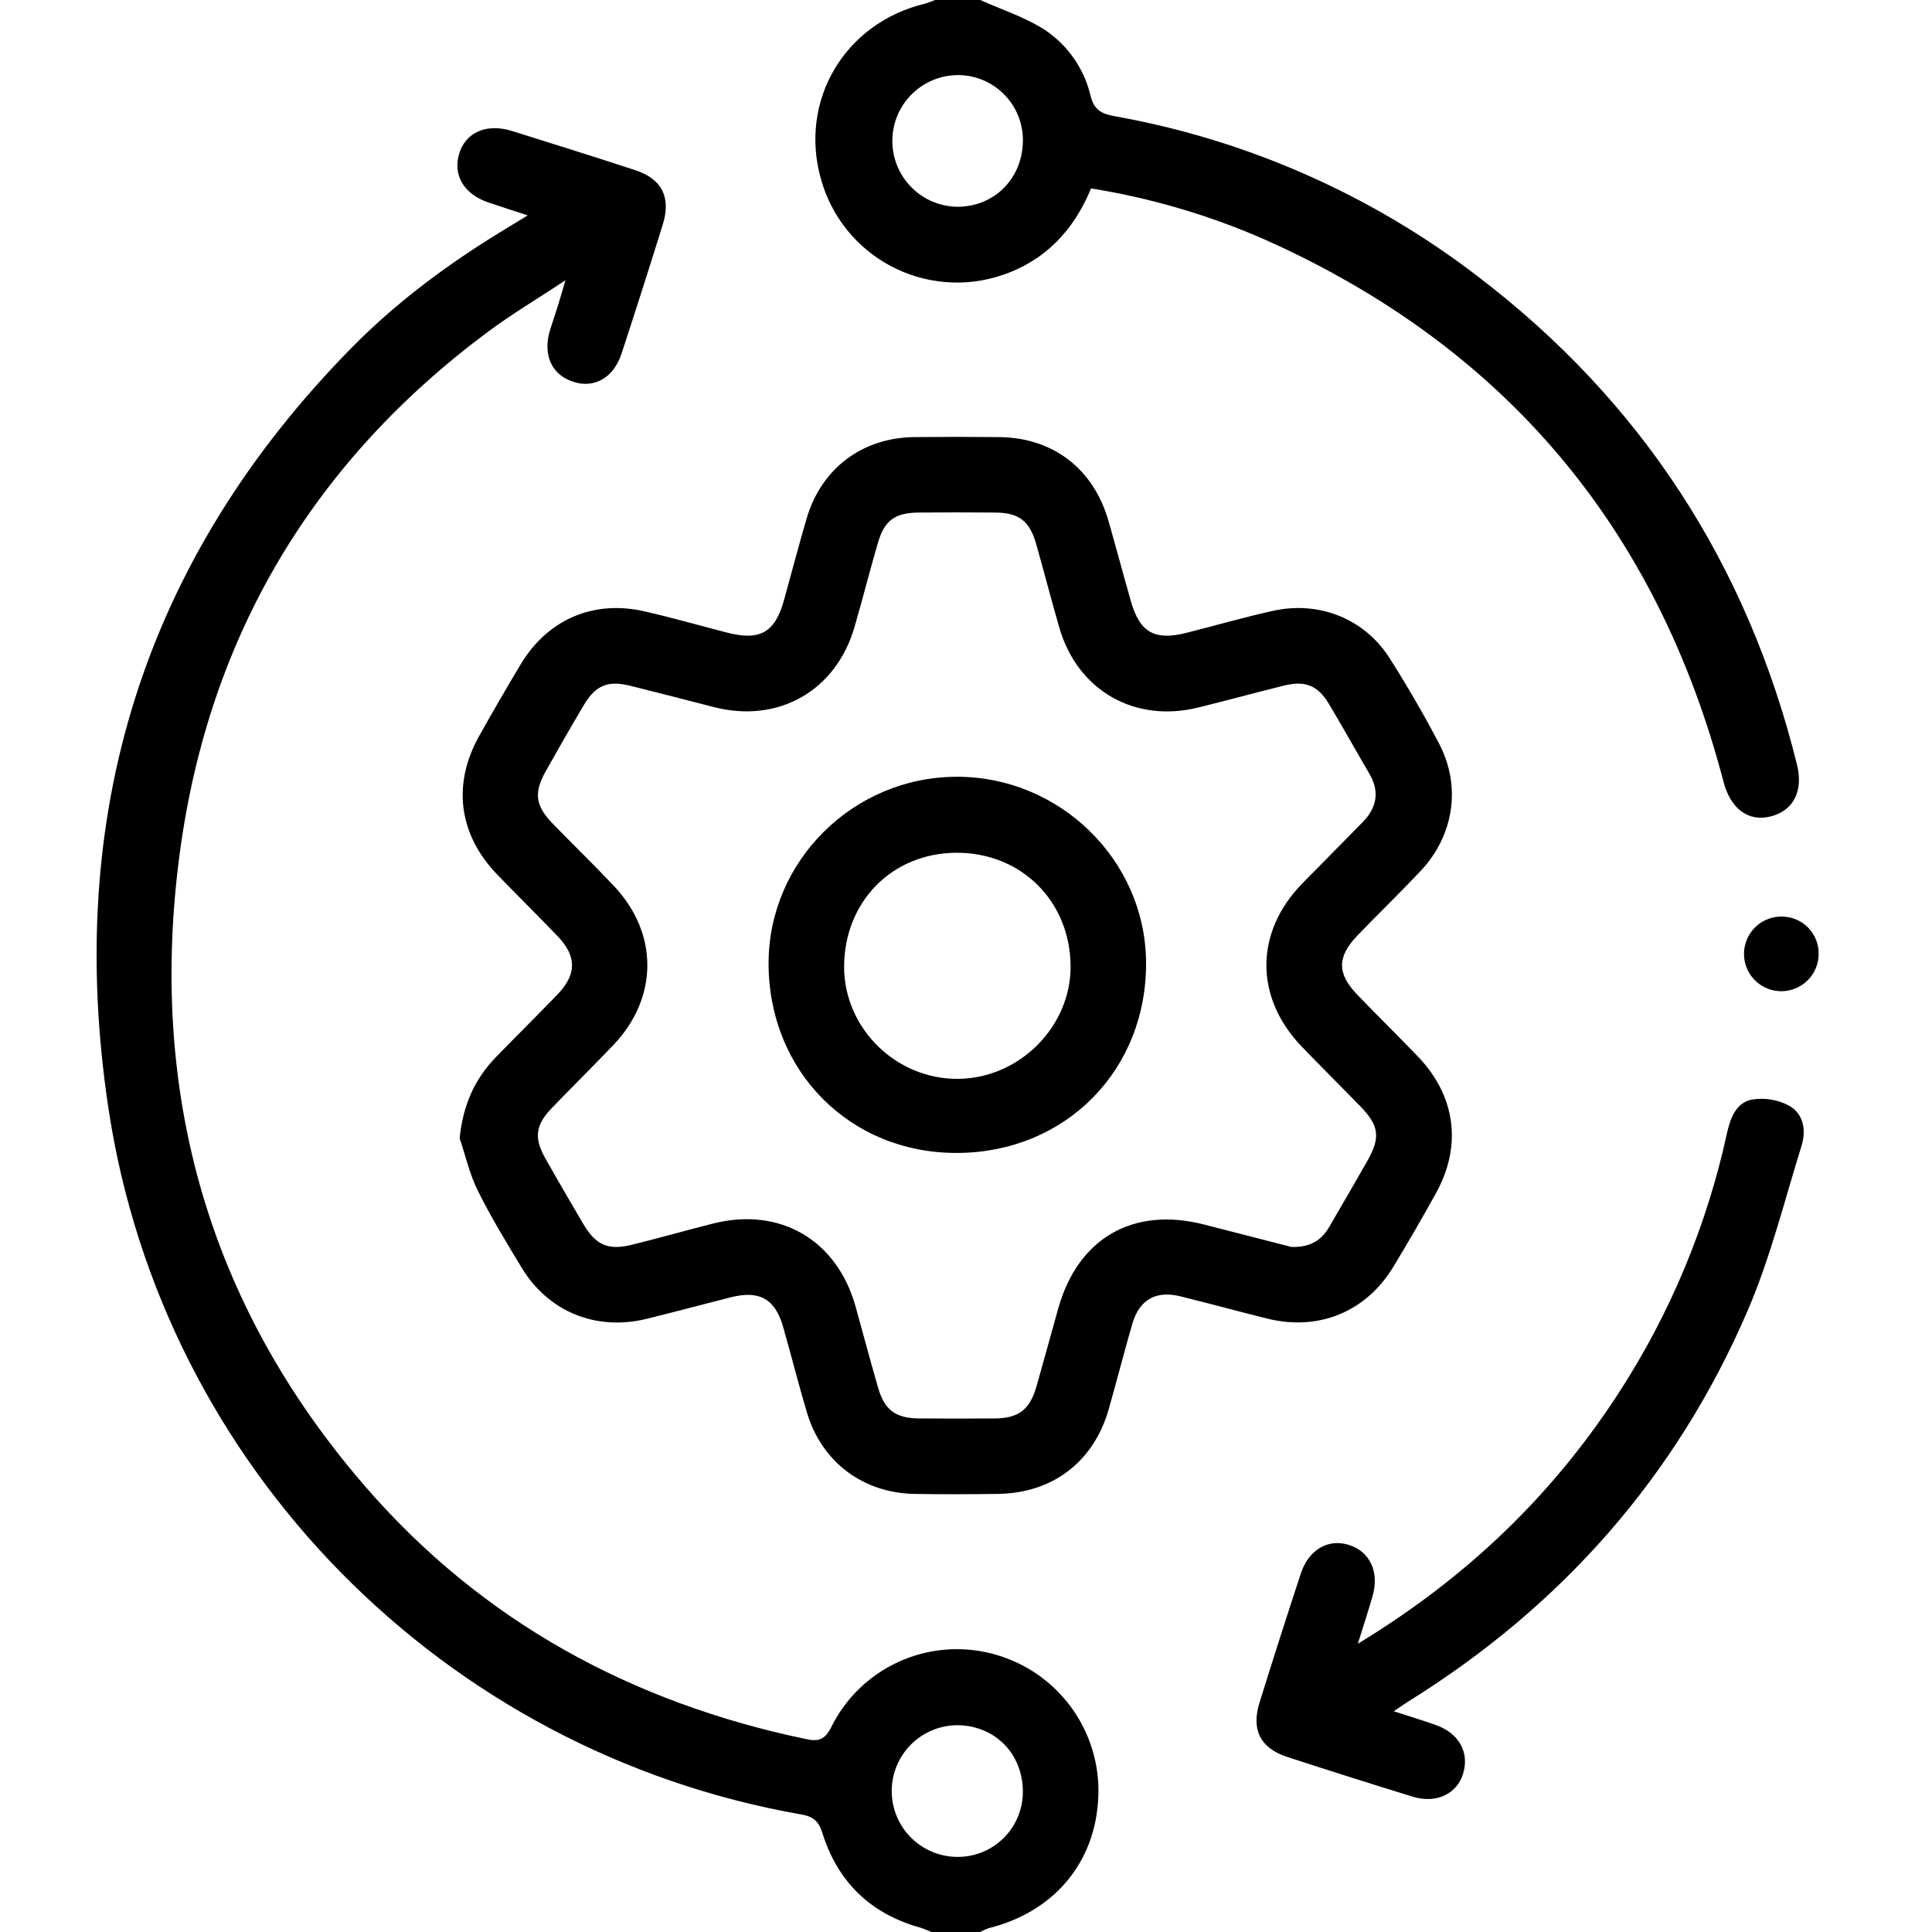 <?xml version="1.0" encoding="UTF-8"?> <svg xmlns="http://www.w3.org/2000/svg" width="80" height="80" viewBox="0 0 80 80" fill="none"><path d="M41.031 68.463C39.744 68.14 38.385 68.268 37.181 68.826C35.976 69.383 35 70.337 34.414 71.528C34.154 72.043 33.886 72.118 33.39 72.015C26.156 70.506 19.953 67.137 15.109 61.535C8.568 53.973 6.12 45.106 7.453 35.256C8.667 26.317 12.969 19.109 20.234 13.717C21.197 13.003 22.233 12.387 23.414 11.607C23.258 12.143 23.169 12.44 23.078 12.734C22.978 13.056 22.865 13.374 22.765 13.7C22.472 14.729 22.858 15.54 23.77 15.82C24.628 16.084 25.412 15.631 25.737 14.643C26.32 12.865 26.889 11.082 27.445 9.295C27.795 8.168 27.407 7.407 26.301 7.045C24.597 6.487 22.886 5.951 21.173 5.415C20.14 5.103 19.284 5.481 19.017 6.353C18.744 7.253 19.203 8.034 20.223 8.384C20.723 8.556 21.228 8.714 21.851 8.918C21.495 9.135 21.276 9.271 21.056 9.404C18.703 10.818 16.498 12.434 14.57 14.389C5.908 23.193 2.662 33.79 4.493 45.913C6.736 60.77 18.369 72.538 33.175 75.132C33.692 75.223 33.903 75.418 34.057 75.913C34.7 77.954 36.075 79.265 38.148 79.831C38.288 79.879 38.425 79.935 38.559 79.999H40.59C40.7 79.937 40.816 79.885 40.936 79.843C43.764 79.14 45.5 76.948 45.484 74.09C45.47 72.791 45.025 71.534 44.219 70.516C43.413 69.498 42.292 68.776 41.031 68.463ZM39.64 76.89C39.282 76.889 38.928 76.817 38.598 76.679C38.267 76.54 37.968 76.338 37.715 76.084C37.206 75.571 36.921 74.876 36.924 74.153C36.925 73.795 36.997 73.441 37.135 73.111C37.274 72.78 37.476 72.481 37.73 72.228C37.984 71.976 38.285 71.776 38.617 71.641C38.948 71.505 39.303 71.436 39.661 71.437C41.203 71.457 42.347 72.62 42.354 74.174C42.358 74.532 42.289 74.886 42.154 75.217C42.019 75.548 41.819 75.848 41.566 76.101C41.314 76.354 41.014 76.554 40.683 76.689C40.352 76.825 39.998 76.893 39.64 76.89Z" fill="black"></path><path d="M74.41 31.664C72.361 23.383 67.975 16.613 61.184 11.439C56.789 8.069 51.652 5.8 46.201 4.82C45.695 4.728 45.323 4.614 45.165 3.994C44.905 2.86 44.219 1.87 43.25 1.228C42.437 0.708 41.482 0.402 40.59 0H38.715C38.575 0.061 38.432 0.113 38.285 0.156C34.976 0.958 33.079 4.156 33.99 7.402C34.201 8.169 34.566 8.885 35.062 9.506C35.559 10.127 36.178 10.64 36.88 11.014C37.582 11.388 38.353 11.615 39.146 11.68C39.938 11.746 40.736 11.649 41.49 11.395C43.272 10.797 44.459 9.545 45.178 7.802C47.658 8.199 50.078 8.912 52.378 9.922C62.306 14.356 68.617 21.864 71.368 32.375C71.66 33.489 72.397 34.039 73.311 33.809C74.259 33.57 74.682 32.764 74.41 31.664ZM39.6 8.561C38.888 8.541 38.212 8.243 37.717 7.732C37.222 7.22 36.946 6.535 36.95 5.823C36.953 5.111 37.234 4.428 37.734 3.921C38.234 3.414 38.913 3.123 39.625 3.109C39.982 3.104 40.336 3.17 40.668 3.303C40.999 3.436 41.301 3.634 41.555 3.885C41.809 4.135 42.011 4.434 42.149 4.764C42.286 5.094 42.356 5.448 42.356 5.805C42.354 7.392 41.164 8.584 39.6 8.561Z" fill="black"></path><path d="M56.198 41.185C55.364 40.318 55.362 39.623 56.198 38.748C57.066 37.846 57.964 36.977 58.822 36.068C60.206 34.598 60.517 32.56 59.589 30.791C58.964 29.596 58.281 28.423 57.558 27.28C56.519 25.624 54.625 24.862 52.687 25.298C51.497 25.566 50.322 25.901 49.137 26.202C47.805 26.541 47.191 26.188 46.822 24.874C46.509 23.78 46.215 22.668 45.9 21.57C45.275 19.404 43.603 18.121 41.369 18.099C40.197 18.087 39.025 18.087 37.853 18.099C35.697 18.126 34.011 19.398 33.403 21.465C33.072 22.587 32.778 23.716 32.465 24.845C32.089 26.198 31.472 26.548 30.09 26.191C28.959 25.898 27.833 25.577 26.694 25.316C24.575 24.829 22.675 25.648 21.558 27.512C20.97 28.493 20.397 29.483 19.839 30.48C18.719 32.477 18.992 34.559 20.586 36.21C21.417 37.073 22.272 37.913 23.1 38.776C23.881 39.596 23.881 40.338 23.1 41.162C22.252 42.043 21.381 42.902 20.528 43.781C19.637 44.699 19.166 45.794 19.033 47.134C19.278 47.862 19.448 48.629 19.789 49.312C20.333 50.406 20.97 51.451 21.603 52.496C22.711 54.324 24.689 55.124 26.781 54.609C27.942 54.324 29.097 54.012 30.256 53.719C31.448 53.418 32.097 53.782 32.43 54.951C32.762 56.12 33.064 57.31 33.411 58.482C34.016 60.529 35.727 61.823 37.867 61.86C39.012 61.88 40.159 61.874 41.305 61.86C43.578 61.835 45.283 60.538 45.908 58.359C46.244 57.185 46.542 56.001 46.884 54.827C47.183 53.801 47.869 53.421 48.916 53.687C50.1 53.982 51.28 54.302 52.464 54.598C54.594 55.129 56.566 54.326 57.697 52.452C58.303 51.452 58.889 50.44 59.456 49.415C60.55 47.443 60.28 45.388 58.714 43.748C57.883 42.888 57.03 42.048 56.198 41.185ZM56.611 48.087C56.097 48.991 55.57 49.888 55.048 50.791C54.722 51.362 54.245 51.659 53.469 51.632C52.339 51.341 51.106 51.027 49.875 50.709C46.937 49.949 44.648 51.255 43.822 54.169C43.519 55.245 43.228 56.324 42.922 57.398C42.644 58.373 42.184 58.727 41.183 58.735C40.141 58.742 39.099 58.742 38.058 58.735C37.083 58.726 36.627 58.388 36.359 57.459C36.034 56.335 35.734 55.204 35.422 54.079C34.641 51.331 32.287 49.965 29.519 50.666C28.409 50.948 27.309 51.259 26.2 51.535C25.17 51.793 24.669 51.568 24.128 50.641C23.603 49.743 23.076 48.844 22.566 47.937C22.108 47.115 22.178 46.582 22.837 45.895C23.684 45.012 24.556 44.156 25.401 43.27C27.265 41.31 27.276 38.648 25.417 36.682C24.595 35.812 23.736 34.977 22.9 34.12C22.172 33.37 22.095 32.844 22.587 31.954C23.109 31.024 23.637 30.099 24.183 29.182C24.662 28.377 25.178 28.169 26.084 28.393C27.245 28.68 28.401 28.982 29.559 29.279C32.228 29.965 34.617 28.61 35.384 25.962C35.717 24.815 36.009 23.657 36.344 22.507C36.615 21.557 37.042 21.234 38.028 21.224C39.096 21.214 40.163 21.214 41.23 21.224C42.198 21.235 42.636 21.577 42.906 22.526C43.231 23.676 43.531 24.834 43.862 25.982C44.615 28.591 46.977 29.949 49.62 29.296C50.806 29.004 51.984 28.682 53.17 28.388C54.039 28.173 54.564 28.377 55.019 29.135C55.595 30.095 56.137 31.073 56.702 32.038C57.133 32.773 57.014 33.432 56.442 34.026C55.606 34.884 54.759 35.729 53.922 36.585C51.952 38.605 51.942 41.302 53.906 43.341C54.7 44.166 55.514 44.973 56.312 45.793C57.111 46.613 57.176 47.091 56.611 48.087Z" fill="black"></path><path d="M74.597 47.449C73.887 49.727 73.312 52.068 72.375 54.251C69.425 61.116 64.684 66.488 58.339 70.44C58.167 70.547 58 70.666 57.714 70.86C58.37 71.074 58.92 71.241 59.462 71.433C60.416 71.771 60.853 72.565 60.584 73.444C60.328 74.287 59.47 74.694 58.503 74.399C56.762 73.863 55.027 73.313 53.298 72.751C52.189 72.387 51.804 71.626 52.154 70.502C52.709 68.716 53.279 66.934 53.864 65.157C54.186 64.177 54.98 63.712 55.826 63.963C56.715 64.226 57.126 65.077 56.836 66.088C56.666 66.682 56.473 67.268 56.226 68.063C60.744 65.323 64.286 61.907 67.034 57.669C69.16 54.39 70.676 50.752 71.508 46.934C71.651 46.287 71.889 45.652 72.562 45.527C73.084 45.446 73.618 45.536 74.084 45.785C74.686 46.123 74.797 46.81 74.597 47.449Z" fill="black"></path><path d="M75.306 39.516C75.302 39.823 75.208 40.122 75.034 40.374C74.86 40.627 74.615 40.822 74.329 40.935C74.044 41.048 73.732 41.074 73.432 41.008C73.132 40.943 72.859 40.79 72.646 40.569C72.434 40.348 72.292 40.069 72.239 39.767C72.186 39.465 72.223 39.153 72.348 38.873C72.472 38.592 72.677 38.355 72.936 38.191C73.195 38.028 73.498 37.945 73.804 37.954C74.006 37.957 74.205 37.999 74.39 38.08C74.575 38.16 74.742 38.276 74.881 38.421C75.021 38.567 75.13 38.738 75.203 38.926C75.276 39.114 75.311 39.315 75.306 39.516Z" fill="black"></path><path d="M39.6 32.164C35.323 32.181 31.826 35.655 31.825 39.888C31.825 44.375 35.22 47.775 39.667 47.741C44.144 47.708 47.5 44.294 47.456 39.819C47.415 35.602 43.868 32.147 39.6 32.164ZM39.664 44.673C37.101 44.689 34.958 42.583 34.953 40.041C34.953 37.342 36.936 35.32 39.604 35.311C42.273 35.302 44.3 37.297 44.331 39.981C44.359 42.5 42.212 44.658 39.664 44.673Z" fill="black"></path></svg> 